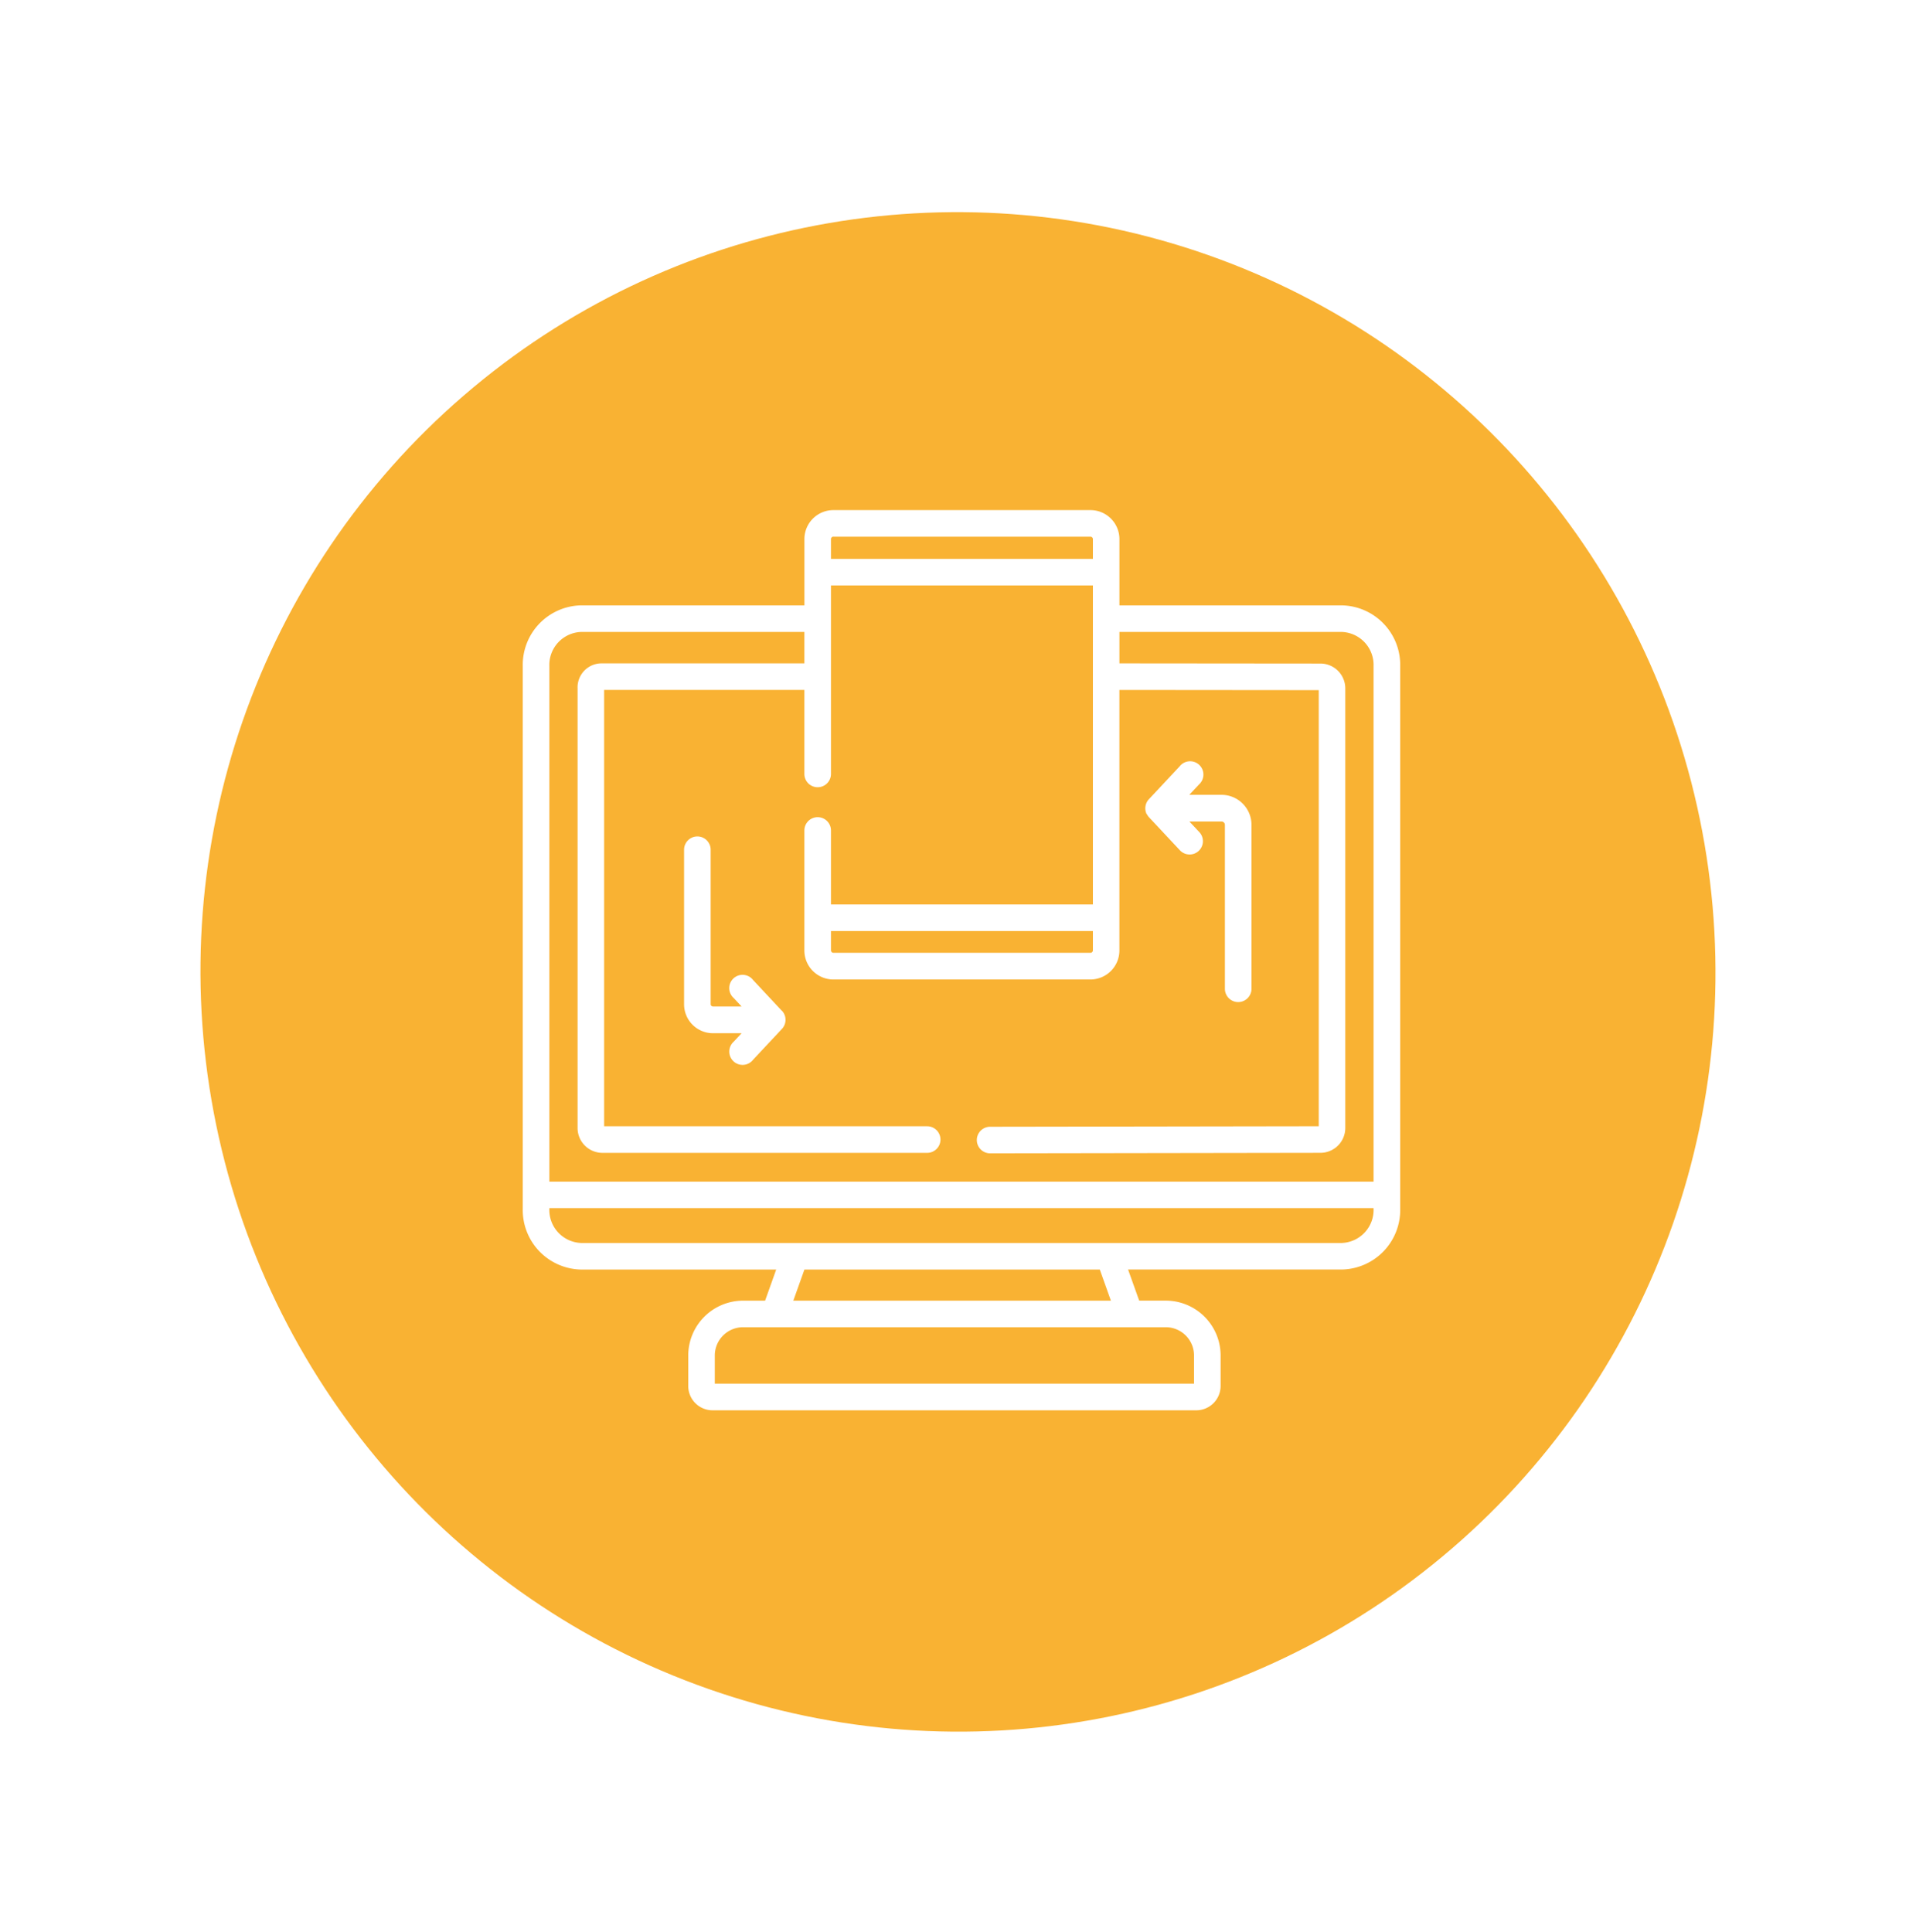<svg xmlns="http://www.w3.org/2000/svg" xmlns:xlink="http://www.w3.org/1999/xlink" width="63.851" height="64.384" viewBox="0 0 63.851 64.384">
  <defs>
    <filter id="Ellipse_13" x="0" y="0" width="63.851" height="64.384" filterUnits="userSpaceOnUse">
      <feOffset dy="2.824" input="SourceAlpha"/>
      <feGaussianBlur stdDeviation="0.807" result="blur"/>
      <feFlood flood-color="#3f3f3f" flood-opacity="0.302"/>
      <feComposite operator="in" in2="blur"/>
      <feComposite in="SourceGraphic"/>
    </filter>
  </defs>
  <g id="Group_3207" data-name="Group 3207" transform="translate(-1207.579 -1364)">
    <g id="Group_225" data-name="Group 225" transform="translate(1210 1364)">
      <g transform="matrix(1, 0, 0, 1, -2.42, 0)" filter="url(#Ellipse_13)">
        <ellipse id="Ellipse_13-2" data-name="Ellipse 13" cx="25.241" cy="25.323" rx="25.241" ry="25.323" transform="translate(2.42 9.37) rotate(-10.7)" fill="#f9b233"/>
      </g>
    </g>
    <g id="responsive" transform="translate(1224.5 1381)">
      <path id="Path_9330" data-name="Path 9330" d="M354.7,145.128h0a.448.448,0,0,0,.078.113l1.019,1.089a.443.443,0,1,0,.647-.605l-.324-.346h1.073a.111.111,0,0,1,.11.11v5.464a.443.443,0,0,0,.886,0v-5.464a1,1,0,0,0-1-1h-1.073l.324-.346a.443.443,0,1,0-.647-.6l-1.019,1.089a.443.443,0,0,0-.079.5Zm0,0" transform="translate(-333.404 -135)" fill="#fff"/>
      <path id="Path_9331" data-name="Path 9331" d="M95.508,191.427l-.959-1.026a.443.443,0,1,0-.647.6l.265.283h-.954a.079.079,0,0,1-.077-.077V186.06a.443.443,0,1,0-.886,0v5.152a.964.964,0,0,0,.963.963h.954l-.264.283a.443.443,0,1,0,.647.6l.959-1.025a.432.432,0,0,0,.079-.115.443.443,0,0,0-.079-.495Zm0,0" transform="translate(-86.374 -174.741)" fill="#fff"/>
      <path id="Path_9332" data-name="Path 9332" d="M27.8,3.175H20.384V.966A.967.967,0,0,0,19.418,0H10.852a.967.967,0,0,0-.966.966V3.175H2.44A1.984,1.984,0,0,0,.5,5.2V23.288A1.984,1.984,0,0,0,2.44,25.31H8.946l-.37,1.037H7.841a1.829,1.829,0,0,0-1.826,1.827v1.016a.811.811,0,0,0,.81.811H22.945a.812.812,0,0,0,.811-.811V28.173a1.829,1.829,0,0,0-1.826-1.827h-.887l-.371-1.037H27.8a1.985,1.985,0,0,0,1.941-2.022V5.2A1.985,1.985,0,0,0,27.8,3.175ZM10.771,14.028H19.5v.645a.083.083,0,0,1-.081.081H10.852a.082.082,0,0,1-.081-.081ZM10.852.886h8.566A.082.082,0,0,1,19.5.966v.659H10.771V.966a.081.081,0,0,1,.081-.081ZM2.44,4.061H9.885V5.108H3.117a.8.8,0,0,0-.79.835v14.65a.829.829,0,0,0,.828.828H13.977a.443.443,0,1,0,0-.886H3.212V5.993H9.885v2.8a.443.443,0,0,0,.886,0V2.511H19.5V13.143H10.771V10.677a.443.443,0,1,0-.886,0v4a.967.967,0,0,0,.966.966h8.566a.967.967,0,0,0,.966-.966V5.994L27.026,6V20.534l-10.951.017a.443.443,0,0,0,0,.886h0l11.008-.017a.829.829,0,0,0,.828-.828V5.942a.829.829,0,0,0-.827-.828l-6.7-.006V4.061H27.8A1.1,1.1,0,0,1,28.853,5.2v17.18H1.386V5.2A1.1,1.1,0,0,1,2.44,4.061ZM22.87,28.173v.941H6.9v-.941a.942.942,0,0,1,.941-.941H21.929a.942.942,0,0,1,.941.941ZM20.1,26.347H9.516l.37-1.037H19.73Zm7.7-1.923H2.44a1.1,1.1,0,0,1-1.054-1.136v-.026H28.853v.026A1.1,1.1,0,0,1,27.8,24.424Zm0,0" fill="#fff"/>
    </g>
  </g>
</svg>
